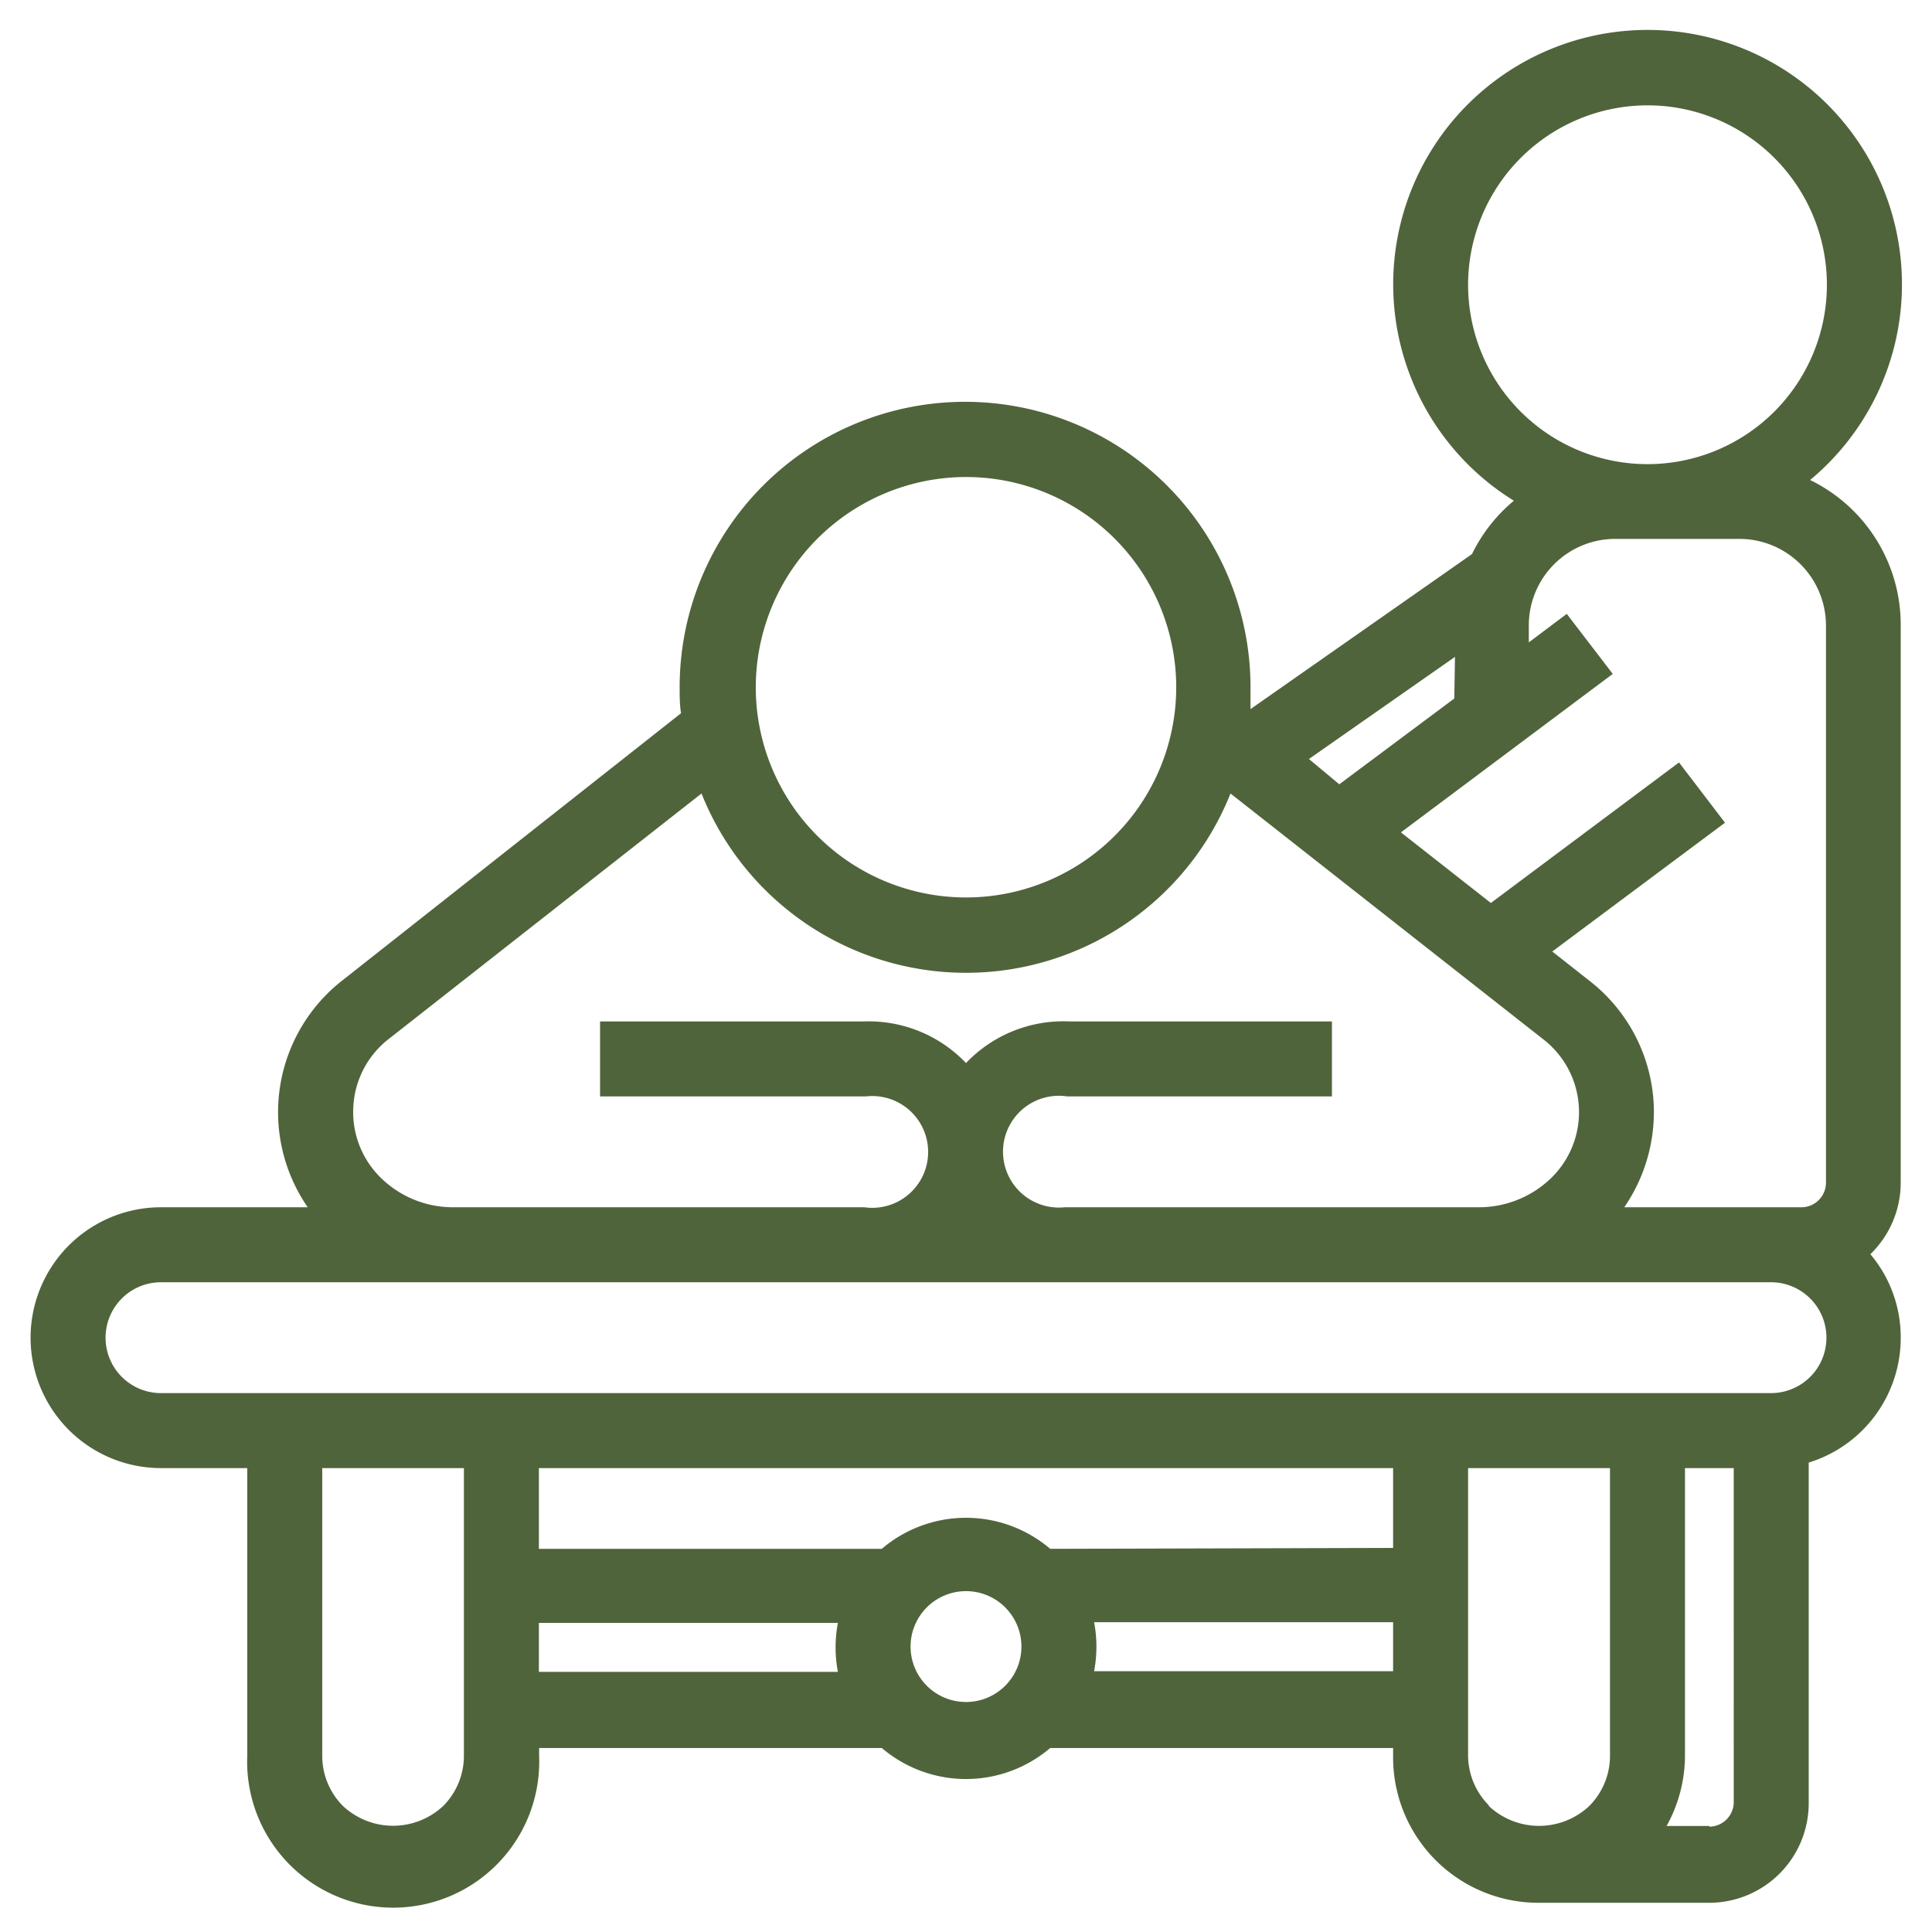 <?xml version="1.0" encoding="UTF-8"?> <svg xmlns="http://www.w3.org/2000/svg" id="Layer_1" data-name="Layer 1" viewBox="0 0 84 84"><defs><style>.cls-1{fill:#4f643b;}</style></defs><path class="cls-1" d="M78.7,20.87a11.06,11.06,0,1,0-12.88.9A7,7,0,0,0,64,24.09l-9.63,6.74c0-.32,0-.63,0-.95a12.41,12.41,0,0,0-24.82,0c0,.38,0,.76.06,1.13L14.92,42.6a7.27,7.27,0,0,0-1.54,9.89H7A5.67,5.67,0,1,0,7,63.83h3.75V76.34a6.35,6.35,0,1,0,12.69,0V76H38.34a5.64,5.64,0,0,0,7.32,0H60.57v.39a6.32,6.32,0,0,0,6.34,6.34c.23,0,.45,0,.68,0v0h6.73a4.33,4.33,0,0,0,4.32-4.32V63.59a5.67,5.67,0,0,0,4-5.43,5.6,5.6,0,0,0-1.32-3.63,4.33,4.33,0,0,0,1.32-3.1V27.19A7,7,0,0,0,78.7,20.87ZM71.63,4.58a7.8,7.8,0,1,1-7.8,7.8A7.81,7.81,0,0,1,71.63,4.58Zm4,18.85a3.77,3.77,0,0,1,3.76,3.76V51.43a1.07,1.07,0,0,1-1.06,1.06H70.62A7.32,7.32,0,0,0,71.9,48a7.24,7.24,0,0,0-2.81-5.37l-1.6-1.26L75,35.77l-2-2.62-8.18,6.11-3.91-3.07,9.21-6.89-2-2.61-1.65,1.24v-.74a3.76,3.76,0,0,1,3.75-3.76Zm-12.4,6.94-5,3.73L56.91,33l6.35-4.44ZM42,20.74a9.14,9.14,0,1,1-9.14,9.14A9.15,9.15,0,0,1,42,20.74ZM16.6,51.25a4,4,0,0,1-1.24-3.1,4,4,0,0,1,1.57-3L30.5,34.5a12.38,12.38,0,0,0,23,0L67.09,45.18a4,4,0,0,1,.32,6.07,4.52,4.52,0,0,1-3.12,1.24h-18a2.43,2.43,0,1,1,.11-4.82H57.91V44.41H46.49A5.84,5.84,0,0,0,42,46.22a5.84,5.84,0,0,0-4.42-1.81H26.09v3.26H37.65a2.43,2.43,0,1,1-.07,4.82H19.71A4.48,4.48,0,0,1,16.6,51.25Zm3.57,25.09a3.09,3.09,0,0,1-.9,2.18,3.19,3.19,0,0,1-4.36,0,3.09,3.09,0,0,1-.9-2.18V63.83h6.16V76.34Zm25.49-9a5.64,5.64,0,0,0-7.32,0H23.43V63.83H60.57V67.3ZM23.43,70.56h13a5.72,5.72,0,0,0,0,2.13h-13ZM42,74a2.41,2.41,0,1,1,2.41-2.4A2.41,2.41,0,0,1,42,74Zm5.57-1.34a5.72,5.72,0,0,0,0-2.13h13v2.13Zm17.16,5.83a3.09,3.09,0,0,1-.9-2.18V63.83H70V76.34a3.09,3.09,0,0,1-.9,2.18A3.19,3.19,0,0,1,64.73,78.52Zm9.59.9H72.46a6.31,6.31,0,0,0,.8-3.08V63.83h2.12V78.36A1.07,1.07,0,0,1,74.32,79.42ZM77,60.57H7a2.41,2.41,0,0,1,0-4.82H77a2.41,2.41,0,1,1,0,4.82Z"></path></svg> 
